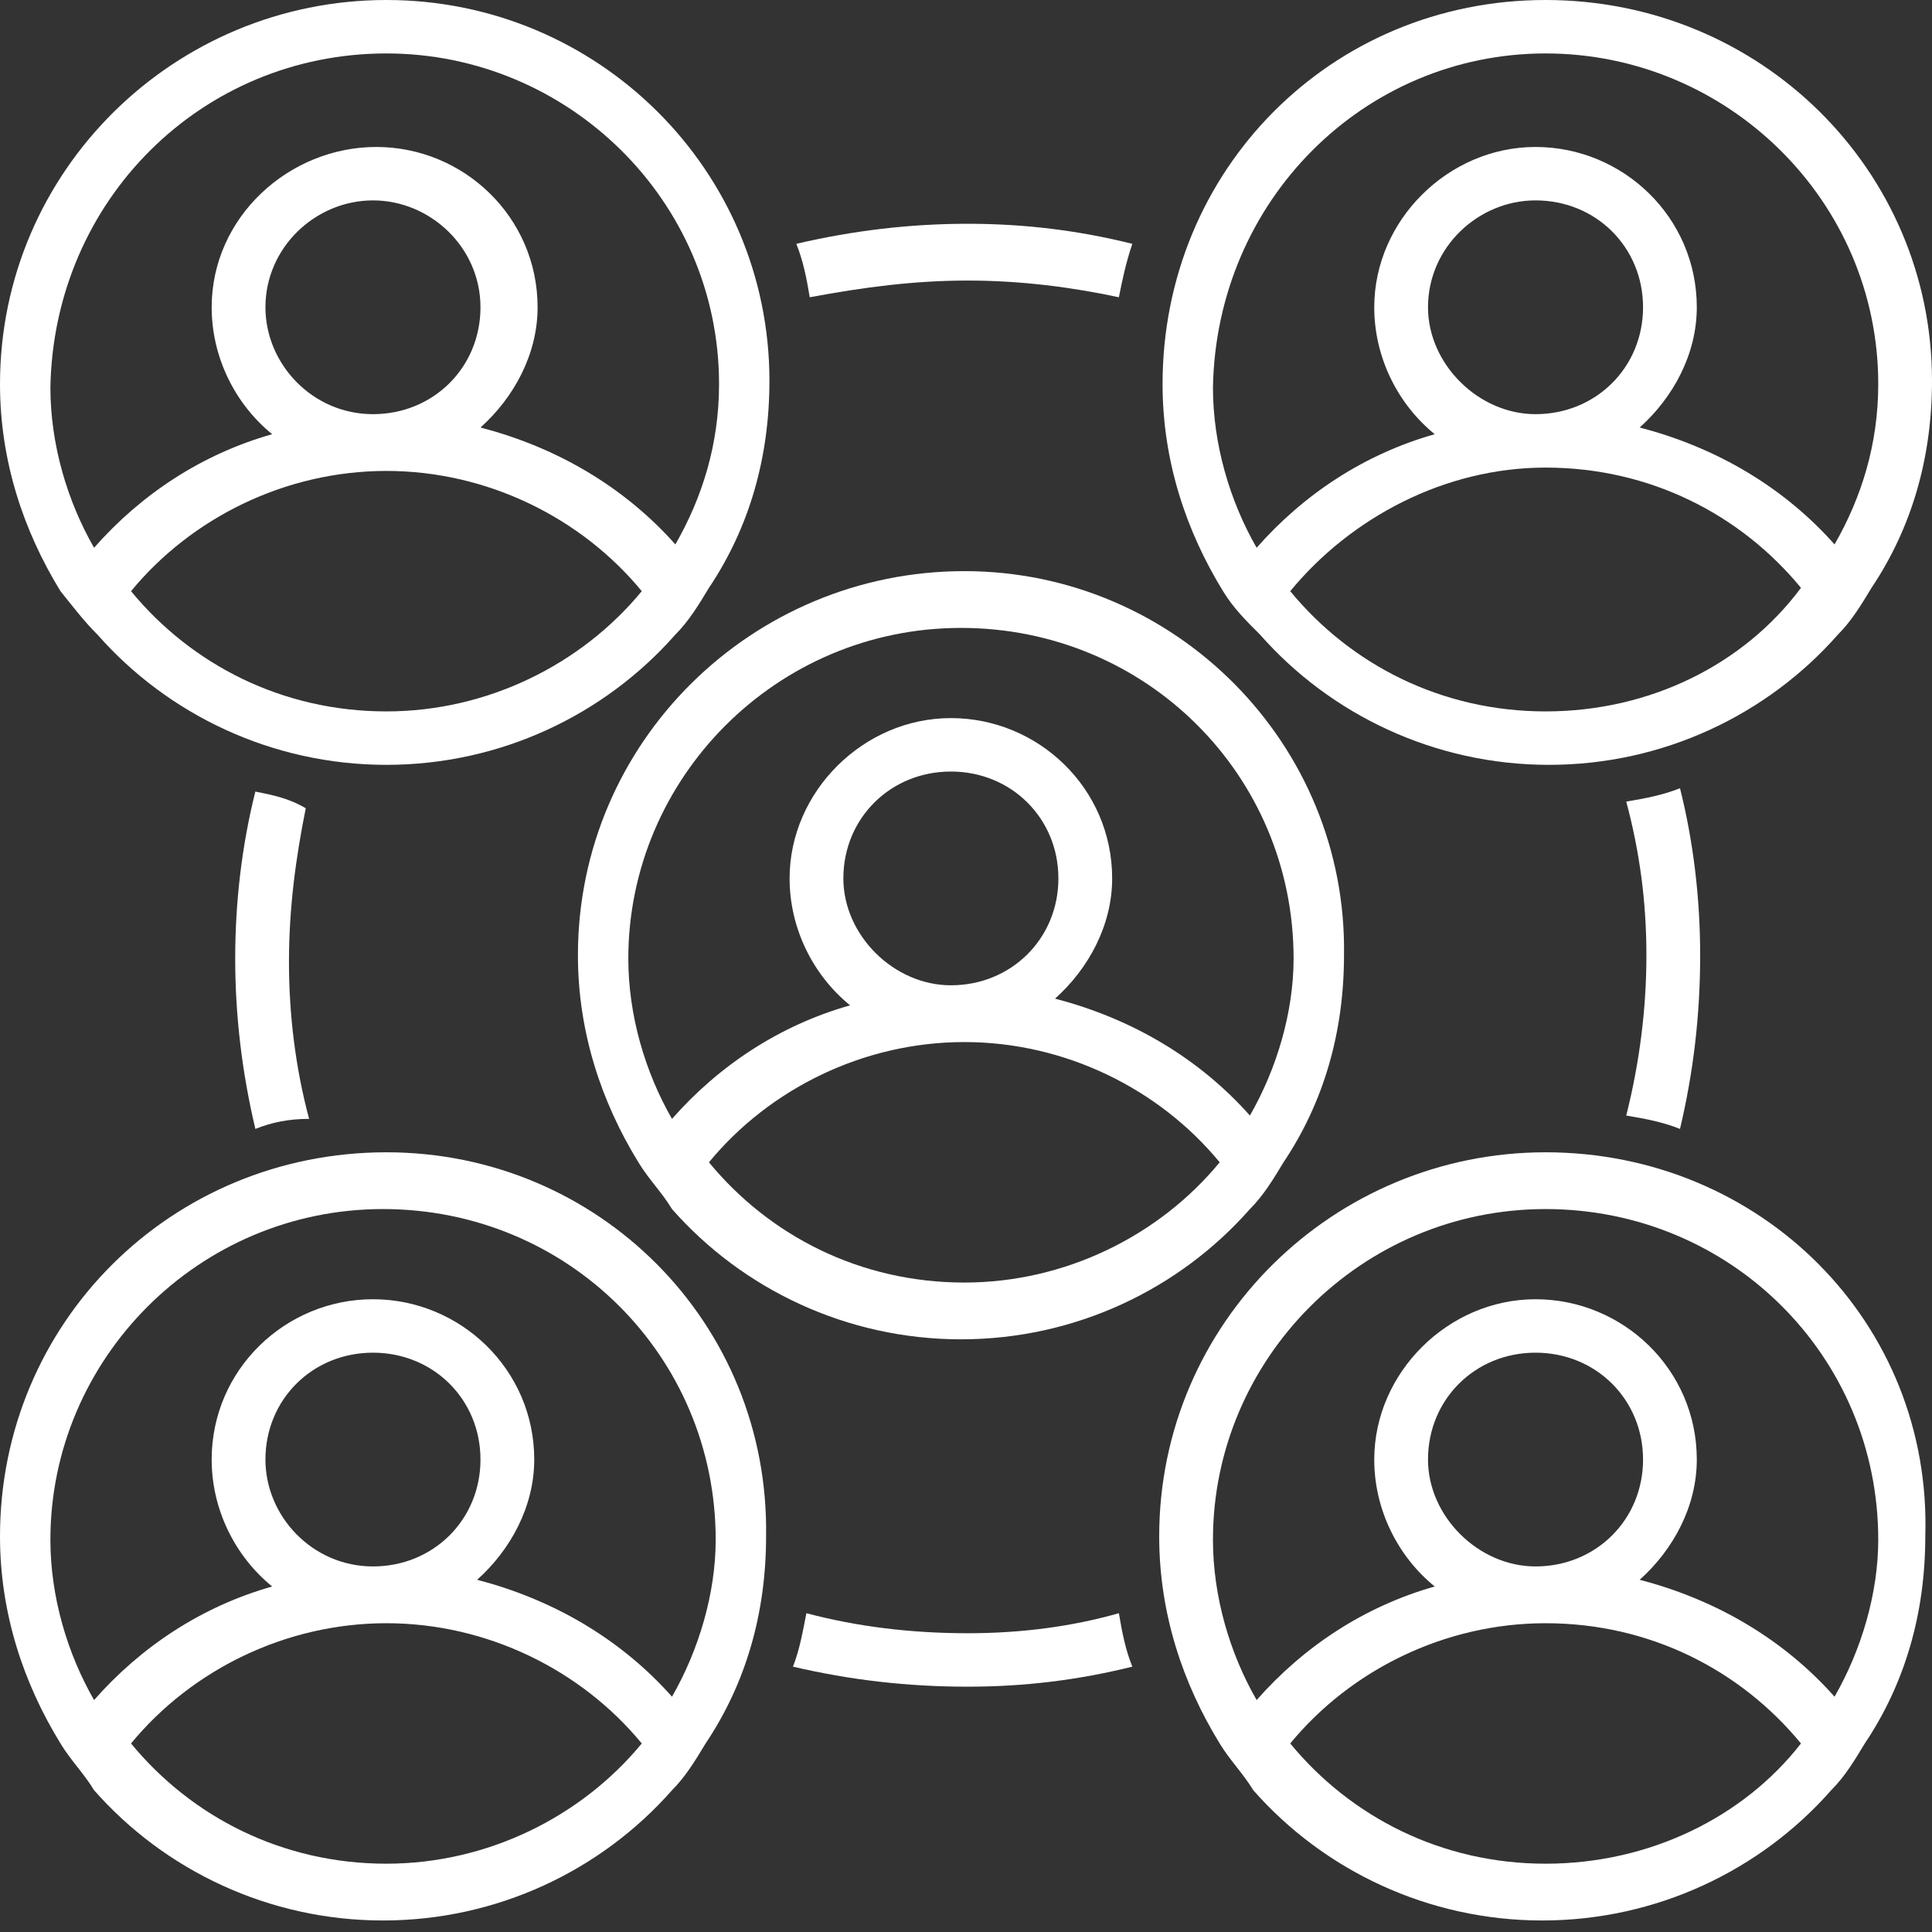 <?xml version="1.0" encoding="UTF-8"?> <svg xmlns="http://www.w3.org/2000/svg" width="130" height="130" viewBox="0 0 130 130" fill="none"><rect x="0" y="0" width="130" height="130" fill="#333333" stroke="none"/><path d="M84.783 42.7C89.53 48.094 96.539 51.465 104.226 51.465C111.913 51.465 118.922 48.094 123.67 42.7C124.574 41.801 125.252 40.678 125.93 39.554C128.643 35.509 130 30.789 130 25.62C130 11.462 118.47 0 104 0C89.53 0 78.226 11.462 78.226 25.845C78.226 31.014 79.809 35.733 82.296 39.779C82.974 40.902 83.878 41.801 84.783 42.7ZM104 47.869C96.991 47.869 90.887 44.723 86.817 39.779C90.887 34.834 97.217 31.463 104 31.463C111.009 31.463 117.113 34.61 121.183 39.554C117.339 44.723 111.009 47.869 104 47.869ZM96.087 20.676C96.087 16.631 99.478 13.484 103.322 13.484C107.391 13.484 110.557 16.631 110.557 20.676C110.557 24.721 107.391 27.868 103.322 27.868C99.478 27.868 96.087 24.497 96.087 20.676ZM104 3.596C116.209 3.596 126.383 13.484 126.383 25.845C126.383 29.89 125.252 33.486 123.443 36.632C120.052 32.812 115.53 30.115 110.33 28.767C112.591 26.744 114.174 23.822 114.174 20.676C114.174 14.608 109.2 9.889 103.322 9.889C97.444 9.889 92.47 14.833 92.47 20.676C92.47 24.047 94.052 27.193 96.539 29.216C91.791 30.564 87.722 33.261 84.556 36.857C82.748 33.711 81.617 29.89 81.617 26.07C81.844 13.484 91.791 3.596 104 3.596Z" fill="white"></path><path d="M64.887 38.43C50.644 38.43 38.887 49.892 38.887 64.275C38.887 69.444 40.47 74.164 42.956 78.209C43.635 79.333 44.539 80.232 45.217 81.355C49.965 86.749 56.974 90.12 64.661 90.12C72.348 90.12 79.356 86.749 84.104 81.355C85.009 80.456 85.687 79.333 86.365 78.209C89.078 74.164 90.435 69.444 90.435 64.275C90.661 50.117 79.13 38.43 64.887 38.43ZM64.887 86.3C57.878 86.3 51.774 83.153 47.704 78.209C51.774 73.265 58.104 70.118 64.887 70.118C71.67 70.118 78 73.265 82.07 78.209C78 83.153 71.67 86.3 64.887 86.3ZM56.748 59.106C56.748 55.061 59.913 51.915 63.983 51.915C68.052 51.915 71.217 55.061 71.217 59.106C71.217 63.152 68.052 66.298 63.983 66.298C60.139 66.298 56.748 62.927 56.748 59.106ZM84.104 75.063C80.713 71.242 76.191 68.545 70.991 67.197C73.252 65.174 74.835 62.253 74.835 59.106C74.835 53.038 69.861 48.319 63.983 48.319C58.104 48.319 53.13 53.263 53.13 59.106C53.13 62.477 54.713 65.624 57.2 67.646C52.452 68.995 48.383 71.692 45.217 75.287C43.409 72.141 42.278 68.321 42.278 64.5C42.278 52.364 52.226 42.251 64.661 42.251C77.096 42.251 87.043 52.139 87.043 64.5C87.043 68.096 85.913 71.916 84.104 75.063Z" fill="white"></path><path d="M6.557 42.7C11.304 48.094 18.313 51.465 26 51.465C33.687 51.465 40.696 48.094 45.444 42.7C46.348 41.801 47.026 40.678 47.704 39.554C50.417 35.509 51.774 30.789 51.774 25.62C51.774 11.462 40.243 0 26 0C11.757 0 0 11.462 0 25.845C0 31.014 1.583 35.733 4.07 39.779C4.974 40.902 5.652 41.801 6.557 42.7ZM26 47.869C18.991 47.869 12.887 44.723 8.817 39.779C12.887 34.834 19.217 31.688 26 31.688C32.783 31.688 39.113 34.834 43.183 39.779C39.113 44.723 32.783 47.869 26 47.869ZM17.861 20.676C17.861 16.631 21.252 13.484 25.096 13.484C28.939 13.484 32.33 16.631 32.33 20.676C32.33 24.721 29.165 27.868 25.096 27.868C21.026 27.868 17.861 24.497 17.861 20.676ZM26 3.596C38.209 3.596 48.383 13.484 48.383 25.845C48.383 29.89 47.252 33.486 45.444 36.632C42.052 32.812 37.53 30.115 32.33 28.767C34.591 26.744 36.174 23.822 36.174 20.676C36.174 14.608 31.2 9.889 25.322 9.889C19.444 9.889 14.243 14.608 14.243 20.676C14.243 24.047 15.826 27.193 18.313 29.216C13.565 30.564 9.496 33.261 6.33 36.857C4.522 33.711 3.391 29.89 3.391 26.07C3.617 13.484 13.565 3.596 26 3.596Z" fill="white"></path><path d="M104 77.535C89.757 77.535 78 88.996 78 103.38C78 108.549 79.583 113.268 82.07 117.314C82.748 118.437 83.652 119.336 84.33 120.46C89.078 125.854 96.087 129.225 103.774 129.225C111.461 129.225 118.47 125.854 123.217 120.46C124.122 119.561 124.8 118.437 125.478 117.314C128.191 113.268 129.548 108.549 129.548 103.38C130 88.996 118.47 77.535 104 77.535ZM104 125.404C96.991 125.404 90.887 122.258 86.817 117.314C90.887 112.369 97.217 109.223 104 109.223C111.009 109.223 117.113 112.369 121.183 117.314C117.339 122.258 111.009 125.404 104 125.404ZM96.087 98.211C96.087 94.165 99.252 91.019 103.322 91.019C107.391 91.019 110.557 94.165 110.557 98.211C110.557 102.256 107.391 105.402 103.322 105.402C99.478 105.402 96.087 102.031 96.087 98.211ZM123.443 114.167C120.052 110.347 115.53 107.65 110.33 106.301C112.591 104.279 114.174 101.357 114.174 98.211C114.174 92.143 109.2 87.423 103.322 87.423C97.444 87.423 92.47 92.368 92.47 98.211C92.47 101.582 94.052 104.728 96.539 106.751C91.791 108.099 87.722 110.796 84.556 114.392C82.748 111.246 81.617 107.425 81.617 103.605C81.617 91.469 91.565 81.355 104 81.355C116.435 81.355 126.383 91.244 126.383 103.605C126.383 107.2 125.252 111.021 123.443 114.167Z" fill="white"></path><path d="M26 77.535C11.53 77.535 0 88.996 0 103.38C0 108.549 1.583 113.268 4.07 117.314C4.748 118.437 5.652 119.336 6.33 120.46C11.078 125.854 18.087 129.225 25.774 129.225C33.461 129.225 40.47 125.854 45.217 120.46C46.122 119.561 46.8 118.437 47.478 117.314C50.191 113.268 51.548 108.549 51.548 103.38C51.774 88.996 40.243 77.535 26 77.535ZM26 125.404C18.991 125.404 12.887 122.258 8.817 117.314C12.887 112.369 19.217 109.223 26 109.223C32.783 109.223 39.113 112.369 43.183 117.314C39.113 122.258 32.783 125.404 26 125.404ZM17.861 98.211C17.861 94.165 21.026 91.019 25.096 91.019C29.165 91.019 32.33 94.165 32.33 98.211C32.33 102.256 29.165 105.402 25.096 105.402C21.026 105.402 17.861 102.031 17.861 98.211ZM45.217 114.167C41.826 110.347 37.304 107.65 32.104 106.301C34.365 104.279 35.948 101.357 35.948 98.211C35.948 92.143 30.974 87.423 25.096 87.423C19.217 87.423 14.243 92.143 14.243 98.211C14.243 101.582 15.826 104.728 18.313 106.751C13.565 108.099 9.496 110.796 6.33 114.392C4.522 111.246 3.391 107.425 3.391 103.605C3.391 91.469 13.339 81.355 25.774 81.355C38.209 81.355 48.157 91.244 48.157 103.605C48.157 107.2 47.026 111.021 45.217 114.167Z" fill="white"></path><path d="M65.113 18.878C68.73 18.878 72.122 19.328 75.287 20.002C75.513 18.878 75.739 17.754 76.191 16.406C72.574 15.507 68.957 15.057 65.113 15.057C61.27 15.057 57.426 15.507 53.583 16.406C54.035 17.53 54.261 18.653 54.487 20.002C58.104 19.328 61.496 18.878 65.113 18.878Z" fill="white"></path><path d="M113.043 75.962C113.948 72.141 114.4 68.321 114.4 64.275C114.4 60.455 113.948 56.634 113.043 53.038C111.913 53.488 110.783 53.712 109.426 53.937C110.33 57.308 110.783 60.679 110.783 64.275C110.783 67.871 110.33 71.467 109.426 75.063C110.783 75.287 111.913 75.512 113.043 75.962Z" fill="white"></path><path d="M65.113 109.897C61.27 109.897 57.652 109.448 54.261 108.549C54.035 109.672 53.809 111.021 53.356 112.145C57.2 113.044 61.044 113.493 65.113 113.493C68.957 113.493 72.574 113.044 76.191 112.145C75.739 111.021 75.513 109.897 75.287 108.549C72.122 109.448 68.73 109.897 65.113 109.897Z" fill="white"></path><path d="M17.183 53.263C16.278 56.859 15.826 60.679 15.826 64.5C15.826 68.321 16.278 72.141 17.183 75.962C18.313 75.512 19.444 75.287 20.8 75.287C19.896 71.916 19.444 68.321 19.444 64.725C19.444 61.129 19.896 57.758 20.574 54.387C19.444 53.712 18.313 53.488 17.183 53.263Z" fill="white"></path></svg> 